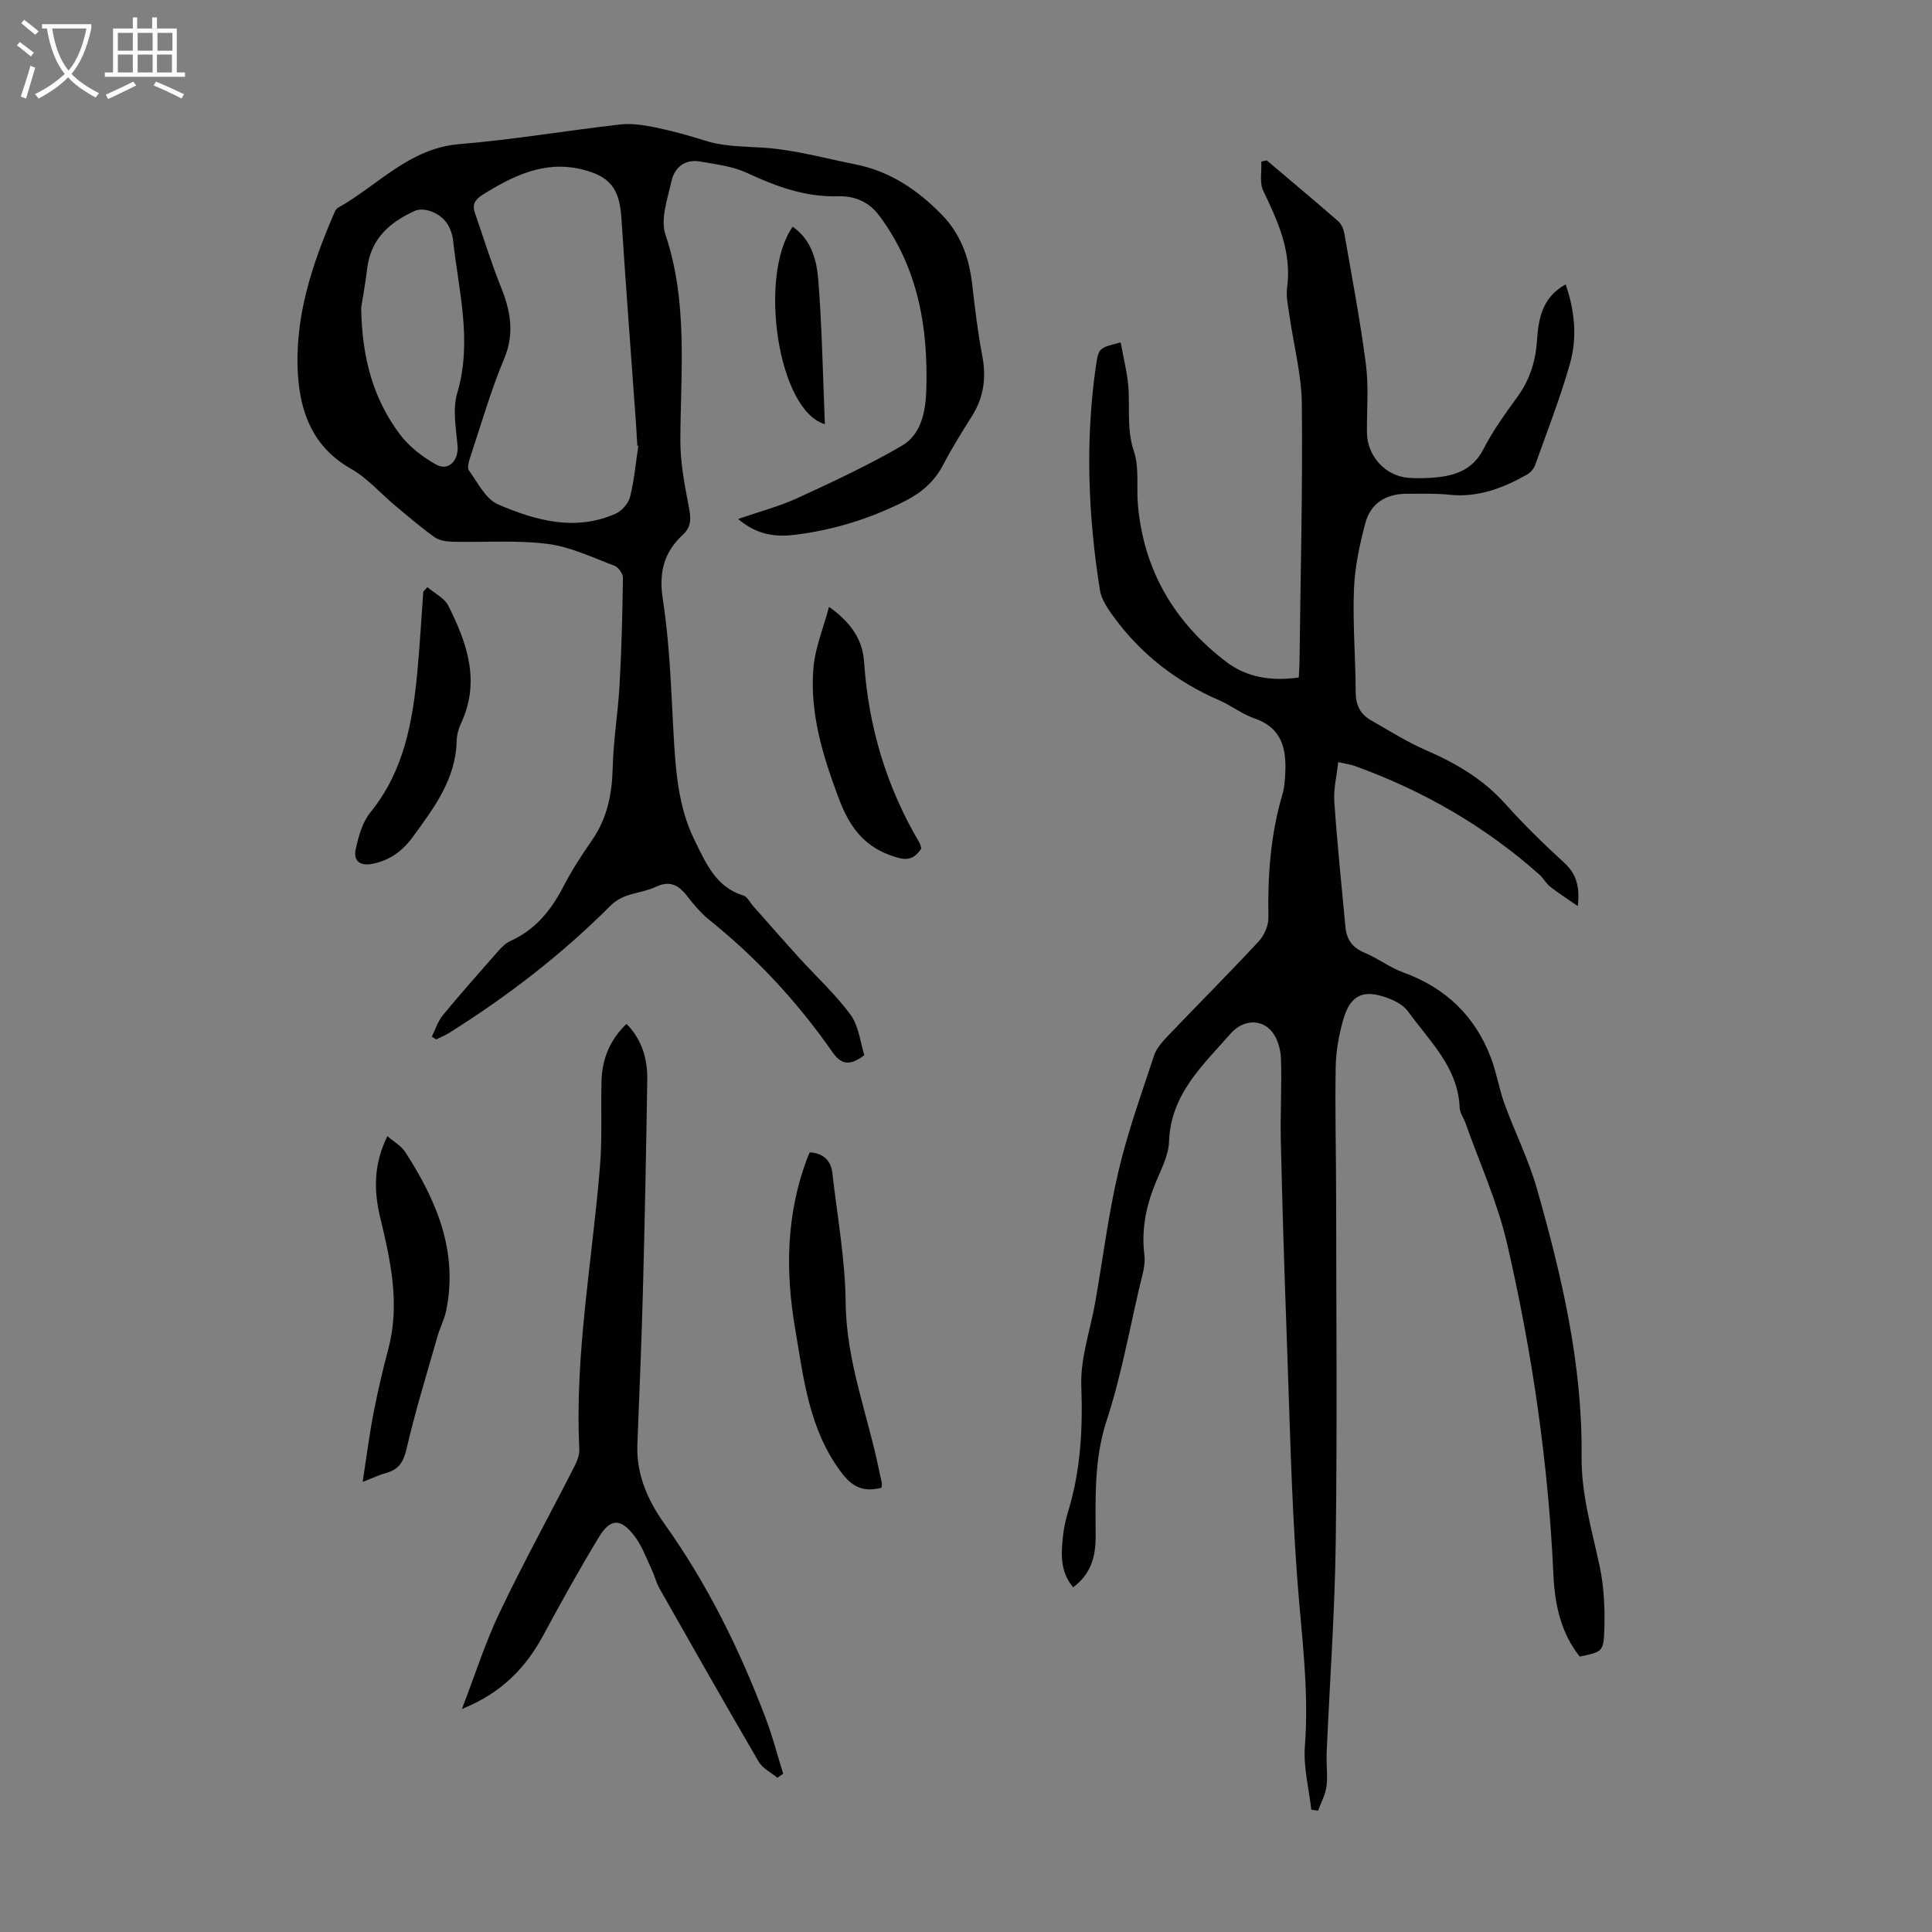 <svg enable-background="new 0 0 400 400" viewBox="0 0 400 400" xmlns="http://www.w3.org/2000/svg"><rect x="0" y="0" width="400" height="400" fill="#808080" stroke="none"/><path d="m6.4 11.7c-1-.8-1.9-1.6-2.9-2.3l.6-.7c.9.7 1.9 1.4 2.9 2.2zm-2.1 8.3c.7-2.1 1.4-4.2 2-6.4.2.1.6.3 1 .4-.7 2.3-1.3 4.4-1.9 6.4zm3-12.8c-1.1-.9-2.1-1.7-2.9-2.4l.6-.7c1 .8 2 1.5 3 2.4zm1.4-1.3v-.9h10.2v.9c-.9 4.2-2.3 7.3-4.1 9.4 1.3 1.4 3.2 2.7 5.7 4-.2.2-.4.5-.7.9-2.5-1.4-4.4-2.7-5.7-4.2-1.4 1.5-3.5 3-6.1 4.4 0 0 0 0-.1-.1-.3-.4-.5-.7-.7-.8 2.7-1.3 4.7-2.8 6.2-4.2-1.8-2.2-3-5.3-3.7-9.4zm9.2 0h-7.1c.6 3.8 1.7 6.7 3.4 8.7 1.7-2 2.9-4.8 3.7-8.7z" fill="#fafbfa"/><path d="m31.6 3.6h.9v2.3h4.1v9.1h1.7v.9h-16.6v-.9h1.7v-9.1h4.1v-2.3h.9v2.3h3.1v-2.3zm-4 13.3.6.8c-1.9.9-3.8 1.9-5.8 2.8-.2-.3-.3-.6-.5-.9 2-.9 3.9-1.8 5.7-2.7zm-3.2-10.1v3.7h3.1v-3.7zm0 4.5v3.7h3.1v-3.7zm4.1-4.5v3.7h3.1v-3.7zm0 4.5v3.7h3.1v-3.7zm9.1 9.1c-2.1-1.1-4.1-2-5.8-2.7l.5-.8c2.2.9 4.1 1.8 5.8 2.6zm-1.9-13.6h-3.1v3.7h3.1zm-3.2 4.5v3.7h3.1v-3.7z" fill="#fafbfa"/><g fill="#010100"><path d="m222.18 328.63c-2.73-3.26-2.5-6.94-2.1-10.61.18-1.66.53-3.32 1.02-4.92 2.63-8.55 3.1-17.2 2.77-26.15-.21-5.76 1.88-11.59 2.9-17.4 1.58-9.02 2.71-18.14 4.79-27.03 1.9-8.11 4.75-16.01 7.36-23.94.5-1.51 1.7-2.88 2.84-4.07 6.26-6.56 12.67-12.97 18.84-19.61 1.15-1.23 2.04-3.28 2.01-4.93-.16-8.67.43-17.21 2.92-25.56.38-1.27.47-2.64.55-3.98.31-5.22-.54-9.71-6.4-11.71-2.51-.86-4.69-2.61-7.14-3.68-8.92-3.85-16.33-9.59-22.04-17.43-1.21-1.66-2.49-3.57-2.79-5.52-2.42-15.32-3.04-30.71-.84-46.13.56-3.95.65-3.94 5.16-5.06.58 3.38 1.49 6.69 1.64 10.03.19 4.2-.31 8.29 1.1 12.53 1.13 3.38.5 7.32.82 10.99 1.17 13.6 7.54 24.39 18.28 32.57 4.25 3.24 9.35 4.05 15.03 3.25.05-1.08.14-2.15.15-3.22.21-17.79.66-35.58.48-53.37-.06-6.17-1.72-12.33-2.59-18.5-.26-1.87-.7-3.81-.46-5.63 1-7.38-1.87-13.67-4.94-20.05-.81-1.69-.3-4.02-.4-6.06.38-.08.75-.15 1.13-.23 4.94 4.19 9.92 8.34 14.8 12.6.67.59 1.11 1.66 1.27 2.58 1.57 9.01 3.29 18.01 4.46 27.07.6 4.63.17 9.38.21 14.08.04 4.87 3.83 9.06 8.66 9.39 2 .14 4.04.09 6.03-.13 4.02-.45 7.37-1.78 9.44-5.83 1.97-3.86 4.58-7.42 7.13-10.96 2.51-3.49 3.67-7.33 3.95-11.54.3-4.56 1.1-8.92 5.93-11.59 1.91 5.5 2.42 11.05.89 16.44-2.01 7.07-4.71 13.96-7.18 20.9-.27.77-.93 1.59-1.63 1.99-5.03 2.85-10.26 4.87-16.26 4.21-2.88-.31-5.81-.17-8.71-.19-4.31-.02-7.5 1.99-8.59 6.09-1.19 4.49-2.18 9.15-2.35 13.77-.27 7.03.33 14.09.36 21.14.01 2.63.86 4.57 3.08 5.84 3.77 2.15 7.46 4.51 11.42 6.23 6.23 2.7 11.89 6 16.49 11.15 3.8 4.25 7.9 8.25 12.11 12.1 2.5 2.28 3.37 4.83 2.88 9.05-2.19-1.53-4.02-2.69-5.71-4.02-.86-.68-1.4-1.76-2.23-2.5-11.25-10-24.05-17.38-38.19-22.48-.92-.33-1.91-.46-3.46-.81-.32 2.9-1 5.55-.82 8.13.6 8.69 1.5 17.36 2.31 26.03.24 2.52 1.4 4.24 3.91 5.28 2.78 1.15 5.25 3.08 8.06 4.1 8.81 3.2 14.91 9.06 18.19 17.78 1.15 3.07 1.66 6.37 2.78 9.45 2.14 5.87 4.98 11.52 6.69 17.51 5.15 18.09 9.46 36.4 9.26 55.37-.09 7.88 2.1 15.2 3.72 22.72.94 4.4 1.14 9.05.98 13.56-.15 4.29-.56 4.3-5.08 5.26-3.92-4.91-5.17-10.82-5.45-16.88-1.05-23.2-4.39-46.1-9.61-68.68-1.97-8.52-5.68-16.64-8.61-24.94-.37-1.05-1.15-2.06-1.19-3.1-.32-8.42-6.26-13.82-10.7-19.99-.91-1.26-2.61-2.16-4.12-2.73-5.11-1.92-7.8-.71-9.28 4.44-.91 3.18-1.51 6.56-1.57 9.87-.16 8.71.08 17.42.09 26.13.02 24.06.24 48.13-.08 72.19-.19 14.52-1.25 29.03-1.88 43.55-.1 2.34.25 4.73-.04 7.04-.22 1.71-1.14 3.33-1.74 4.99-.47-.06-.93-.13-1.4-.19-.49-4.38-1.66-8.81-1.33-13.13.92-11.82-.76-23.42-1.61-35.13-1.24-17.06-1.57-34.18-2.2-51.28-.48-12.96-.87-25.93-1.17-38.89-.13-5.7.22-11.41.03-17.1-.06-1.88-.69-4.08-1.83-5.51-2.27-2.83-6.11-2.47-8.57.33-5.76 6.58-12.42 12.52-12.77 22.36-.11 3.1-1.86 6.17-3.04 9.19-1.83 4.65-2.69 9.35-2.06 14.4.25 2.01-.47 4.18-.95 6.23-2.19 9.35-3.89 18.86-6.87 27.96-2.64 8.05-2.29 16.07-2.28 24.21-.01 4.04-1.05 7.66-4.66 10.31z"/><path d="m89.4 214.63c.75-1.5 1.26-3.21 2.31-4.47 3.7-4.49 7.56-8.84 11.41-13.21.73-.82 1.57-1.69 2.54-2.12 5.15-2.32 8.42-6.33 10.96-11.24 1.74-3.37 3.83-6.58 5.99-9.7 3.12-4.52 4.11-9.47 4.24-14.89.14-5.76 1.11-11.5 1.43-17.26.41-7.36.59-14.73.69-22.1.01-.85-.93-2.2-1.73-2.5-4.56-1.71-9.12-3.93-13.86-4.53-6.48-.82-13.13-.29-19.7-.45-1.26-.03-2.73-.26-3.71-.95-2.81-2-5.44-4.27-8.1-6.48-3.08-2.57-5.81-5.75-9.24-7.7-7.64-4.33-10.39-11.3-10.93-19.23-.81-11.88 2.85-22.95 7.5-33.7.17-.4.42-.88.77-1.08 8.25-4.6 14.71-12.32 25.13-13.18 11.13-.91 22.18-2.81 33.29-4.07 2.36-.27 4.87.12 7.23.6 3.5.72 6.96 1.67 10.36 2.75 3.99 1.26 8.03 1.18 12.14 1.46 6.39.43 12.7 2.2 19.03 3.46 7.18 1.43 12.93 5.35 17.93 10.51 3.82 3.94 5.55 8.79 6.18 14.16.58 4.98 1.16 9.98 2.1 14.91.87 4.52.34 8.61-2.12 12.52-2.08 3.31-4.17 6.64-5.97 10.1-1.79 3.45-4.47 5.76-7.86 7.48-7.25 3.67-14.89 6.05-22.96 7.02-4.7.57-8.28-.44-11.63-3.29 4.29-1.49 8.48-2.58 12.35-4.36 7.3-3.35 14.6-6.76 21.53-10.79 4.05-2.35 4.94-7.13 5.08-11.53.4-12.99-1.71-25.38-9.76-36.15-2.16-2.89-5.14-4.07-8.45-3.98-6.83.19-12.88-2.02-18.94-4.85-2.94-1.37-6.37-1.77-9.63-2.34-3.14-.56-5.33 1.15-5.97 4.04-.81 3.64-2.33 7.86-1.26 11.06 4.7 14.03 3.15 28.31 3.09 42.59-.02 4.61.88 9.27 1.76 13.83.44 2.26.58 4.06-1.23 5.73-3.97 3.67-5.02 7.86-4.15 13.45 1.4 9.02 1.69 18.22 2.19 27.36.43 7.74.91 15.49 4.42 22.54 2.28 4.59 4.34 9.63 10.07 11.36.8.24 1.33 1.4 1.98 2.14 3.16 3.56 6.29 7.15 9.49 10.68 3.59 3.96 7.58 7.6 10.72 11.88 1.71 2.34 2 5.72 2.84 8.35-3.07 2.33-4.81 1.94-6.63-.67-7.2-10.33-15.69-19.5-25.54-27.39-1.04-.83-1.97-1.83-2.86-2.83-2.2-2.47-3.71-6.07-8.22-3.93-3.03 1.43-6.55 1.11-9.34 3.91-10.07 10.08-21.32 18.75-33.4 26.32-.84.52-1.77.89-2.66 1.33-.27-.19-.59-.38-.9-.57zm42.76-122.31c-.07-.02-.14-.03-.21-.05-.09-1.45-.16-2.9-.26-4.35-1.02-14.28-2.11-28.55-3.04-42.84-.39-5.97-2.31-8.6-8.2-10.02-7.73-1.86-14.19 1.31-20.48 5.23-1.56.97-2.28 1.99-1.64 3.8 1.77 5.04 3.3 10.17 5.3 15.11 2.03 5.02 3 9.72.74 15.1-2.76 6.57-4.73 13.48-6.98 20.27-.3.9-.72 2.25-.31 2.82 1.83 2.53 3.47 5.94 6.04 7.04 7.74 3.34 15.93 5.62 24.31 1.94 1.3-.57 2.67-2.14 3.02-3.5.86-3.43 1.17-7.02 1.71-10.55zm-57.38-28.63c.15 10.57 2.57 18.97 8.01 26.23 1.91 2.55 4.7 4.69 7.5 6.26 2.59 1.45 4.7-.86 4.44-3.88-.31-3.63-1.06-7.56-.07-10.9 3.19-10.78.27-21.21-.87-31.76-.12-1.07-.52-2.19-1.07-3.13-1.38-2.35-4.86-3.74-6.83-2.85-5.24 2.36-9.13 5.81-9.87 11.93-.38 3.2-.97 6.37-1.24 8.1z"/><path d="m160.94 368.07c-1.31-1.1-3.06-1.94-3.87-3.34-6.93-11.87-13.71-23.82-20.49-35.78-.71-1.25-1.05-2.7-1.66-4-1.09-2.31-1.96-4.8-3.47-6.81-2.91-3.87-5.05-3.86-7.48.15-3.99 6.58-7.74 13.32-11.39 20.1-3.66 6.81-8.62 12.09-16.95 15.44 2.8-7.25 4.87-13.84 7.82-20 4.9-10.26 10.39-20.25 15.56-30.38.54-1.06.99-2.34.93-3.49-.96-19.67 2.7-39 4.28-58.48.48-5.89.16-11.84.32-17.76.13-4.53 1.77-8.47 5.17-11.74 3.23 3.28 4.37 7.3 4.3 11.64-.23 14.53-.51 29.07-.9 43.6-.28 10.62-.73 21.24-1.15 31.85-.24 6.25 2.19 11.63 5.67 16.51 8.89 12.47 15.57 26.07 20.96 40.33 1.4 3.69 2.38 7.54 3.56 11.32-.4.27-.81.55-1.21.84z"/><path d="m182.51 308.02c-3.6.91-5.92.05-8.37-3.22-6.71-8.98-7.78-19.56-9.55-29.94-2-11.7-1.78-23.35 2.39-34.67.19-.5.41-.99.66-1.61 2.88.18 4.4 1.71 4.7 4.35 1.02 8.94 2.66 17.88 2.75 26.83.12 12.2 4.64 23.33 6.98 34.98.15.76.37 1.52.5 2.29.04.3-.04.64-.06.99z"/><path d="m80.21 235.23c1.41 1.22 2.88 2.03 3.68 3.26 6.44 9.98 10.99 20.51 8.5 32.8-.37 1.84-1.29 3.57-1.81 5.39-2.2 7.71-4.57 15.37-6.38 23.17-.64 2.74-1.56 4.38-4.23 5.1-1.38.37-2.68 1.01-4.89 1.86.8-5.12 1.37-9.68 2.24-14.18.87-4.49 1.91-8.96 3.08-13.38 2.46-9.25.48-18.18-1.67-27.12-1.35-5.57-1.42-11.05 1.48-16.9z"/><path d="m88.48 121.56c1.48 1.27 3.53 2.25 4.34 3.85 3.89 7.73 6.69 15.69 2.63 24.35-.51 1.09-.87 2.36-.9 3.56-.16 7.99-4.7 13.94-9.1 19.98-2.12 2.91-4.8 4.88-8.43 5.56-2.6.49-3.87-.76-3.38-3 .58-2.66 1.37-5.6 3.02-7.63 6.94-8.53 8.76-18.64 9.74-29.06.52-5.55.83-11.12 1.24-16.68.28-.32.56-.62.84-.93z"/><path d="m171.64 125.64c4.83 3.43 6.98 7.05 7.27 11.47.89 13.38 4.63 25.84 11.46 37.38.22.37.27.83.37 1.17-1.79 2.8-3.64 2.44-6.54 1.37-5.79-2.13-8.55-6.44-10.53-11.7-3.31-8.82-6.12-17.82-5.23-27.36.38-3.95 1.98-7.79 3.2-12.33z"/><path d="m170.78 87.83c-9.76-2.88-13.83-30.77-6.66-40.89 3.88 2.7 4.98 6.94 5.3 11.04.77 9.77.94 19.59 1.36 29.85z"/></g></svg>